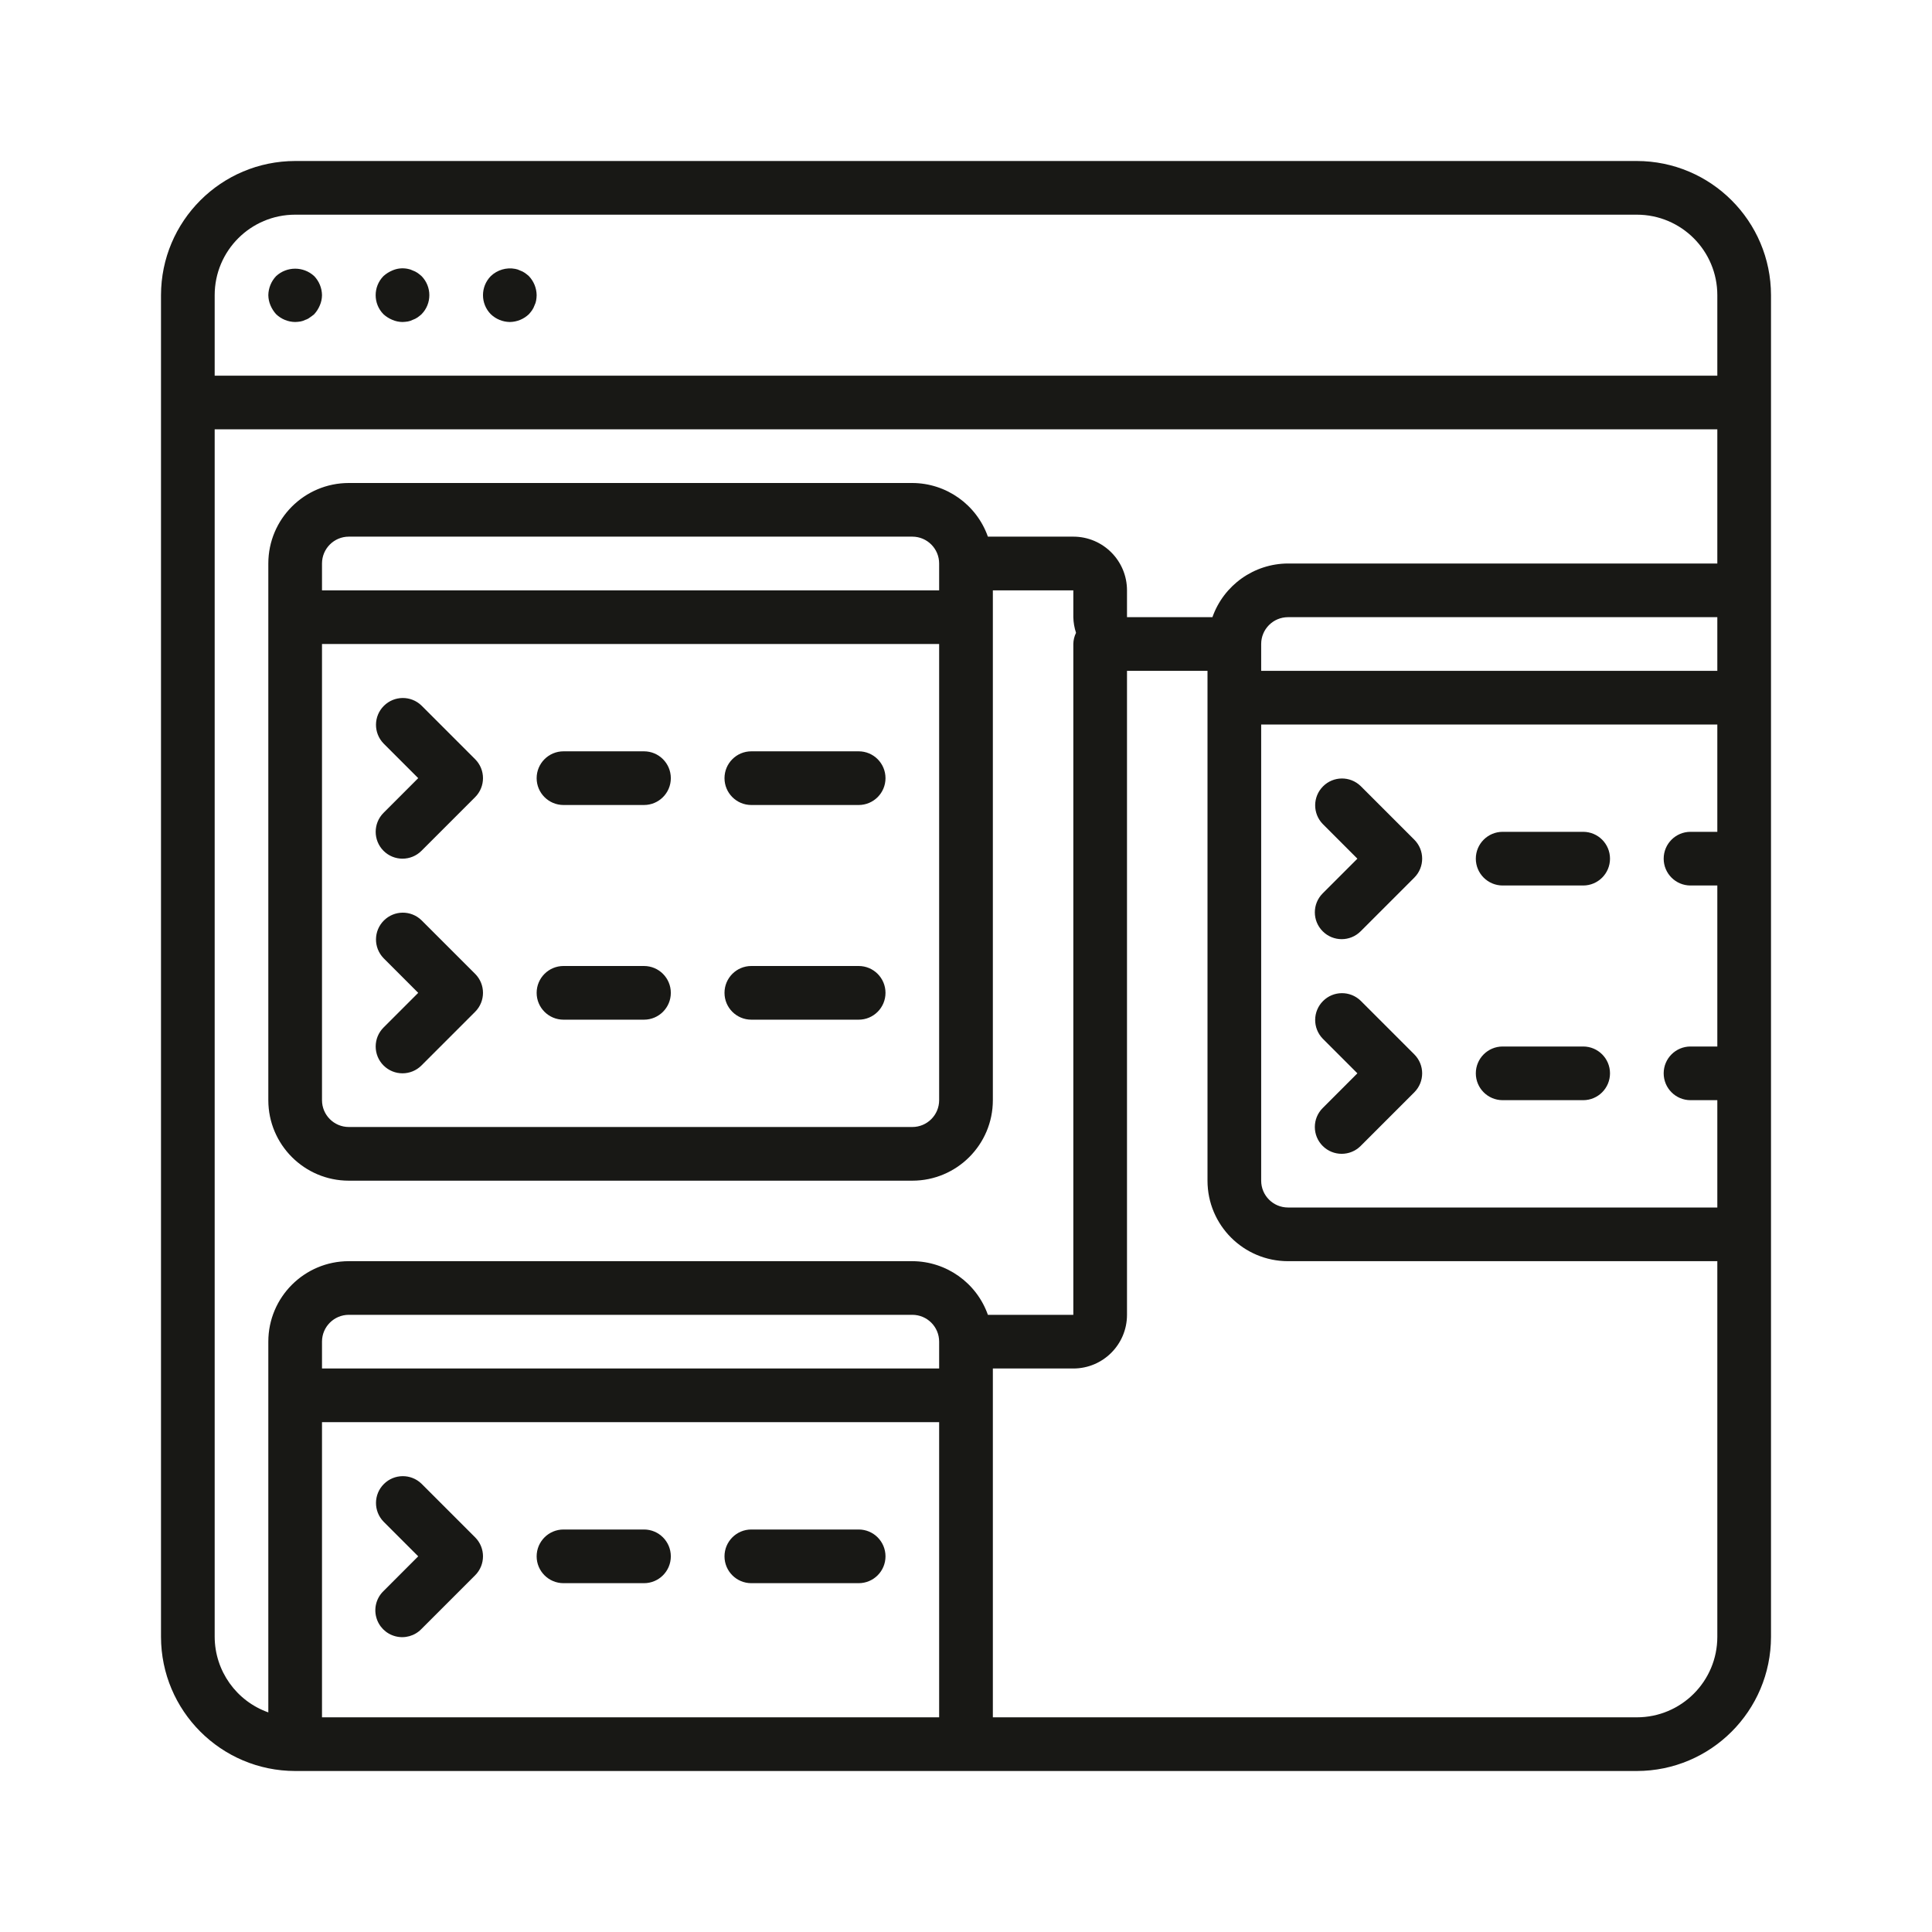 <svg width="60" height="60" viewBox="0 0 60 60" fill="none" xmlns="http://www.w3.org/2000/svg">
<path fill-rule="evenodd" clip-rule="evenodd" d="M50.833 5H9.167C6.867 5.003 5.003 6.867 5 9.167V50.833C5.003 53.133 6.867 54.997 9.167 55H50.833C53.133 54.997 54.997 53.133 55 50.833V9.167C54.997 6.867 53.133 5.003 50.833 5ZM39.167 20C39.167 19.54 39.54 19.167 40 19.167H53.333V20.833H39.167V20ZM39.167 22.5H53.333V25.833H52.5C52.04 25.833 51.667 26.206 51.667 26.667C51.667 27.127 52.04 27.5 52.5 27.5H53.333V32.5H52.5C52.04 32.5 51.667 32.873 51.667 33.333C51.667 33.794 52.04 34.167 52.5 34.167H53.333V37.5H40C39.54 37.5 39.167 37.127 39.167 36.667V22.5ZM9.167 6.667H50.833C52.214 6.667 53.333 7.786 53.333 9.167V11.667H6.667V9.167C6.667 7.786 7.786 6.667 9.167 6.667ZM6.667 50.833V13.333H53.333V17.5H40C38.944 17.504 38.005 18.171 37.653 19.167H35V18.334C35 17.413 34.254 16.666 33.333 16.666H30.68C30.328 15.671 29.389 15.004 28.333 15H10.833C9.453 15 8.333 16.119 8.333 17.5V34.167C8.333 35.547 9.453 36.667 10.833 36.667H28.333C29.714 36.667 30.834 35.547 30.834 34.167V18.334H33.333V19.167C33.337 19.332 33.365 19.496 33.417 19.653C33.364 19.761 33.335 19.88 33.333 20V40.833H30.68C30.328 39.838 29.389 39.171 28.333 39.167H10.833C9.453 39.167 8.333 40.286 8.333 41.666V53.18C7.338 52.828 6.671 51.889 6.667 50.833ZM29.166 18.334H10V17.5C10 17.04 10.373 16.666 10.833 16.666H28.333C28.793 16.666 29.166 17.04 29.166 17.5V18.334ZM10 20H29.166V34.167C29.166 34.627 28.793 35 28.333 35H10.833C10.373 35 10 34.627 10 34.167V20ZM29.166 42.5H10V41.666C10 41.206 10.373 40.833 10.833 40.833H28.333C28.793 40.833 29.166 41.206 29.166 41.666V42.5ZM10 44.167H29.166V53.333H10V44.167ZM50.833 53.333H30.834V42.5H33.333C34.254 42.5 35 41.754 35 40.833V20.833H37.5V36.667C37.5 38.047 38.619 39.167 40 39.167H53.333V50.833C53.333 52.214 52.214 53.333 50.833 53.333ZM8.575 9.758C8.735 9.911 8.946 9.997 9.167 10C9.222 9.998 9.278 9.993 9.333 9.984C9.385 9.974 9.436 9.958 9.483 9.933C9.535 9.917 9.583 9.891 9.625 9.858C9.673 9.826 9.713 9.795 9.753 9.763L9.758 9.758C9.832 9.677 9.891 9.584 9.933 9.483C9.976 9.383 9.999 9.276 10 9.167C9.997 8.946 9.911 8.735 9.758 8.575C9.424 8.267 8.909 8.267 8.575 8.575C8.423 8.735 8.337 8.946 8.333 9.167C8.335 9.276 8.357 9.383 8.4 9.483C8.442 9.584 8.502 9.677 8.575 9.758ZM12.5 10C12.391 9.999 12.283 9.976 12.184 9.933C12.082 9.891 11.989 9.832 11.908 9.758C11.586 9.43 11.586 8.904 11.908 8.575C11.989 8.502 12.082 8.442 12.184 8.4C12.335 8.333 12.504 8.316 12.667 8.35C12.719 8.359 12.769 8.376 12.817 8.4C12.87 8.418 12.92 8.444 12.967 8.475C13.011 8.506 13.052 8.539 13.092 8.575C13.414 8.904 13.414 9.43 13.092 9.758C13.052 9.794 13.011 9.827 12.967 9.858C12.92 9.89 12.87 9.915 12.817 9.933C12.769 9.958 12.719 9.974 12.667 9.984C12.611 9.993 12.556 9.998 12.5 10ZM15.833 10C16.054 9.997 16.265 9.911 16.425 9.758C16.461 9.719 16.494 9.677 16.525 9.633C16.557 9.587 16.582 9.536 16.6 9.483C16.624 9.436 16.641 9.385 16.65 9.333C16.66 9.278 16.665 9.222 16.666 9.167C16.663 8.946 16.577 8.735 16.425 8.575C16.385 8.539 16.344 8.506 16.3 8.475C16.254 8.444 16.203 8.418 16.15 8.4C16.103 8.376 16.052 8.359 16 8.35C15.726 8.298 15.443 8.382 15.242 8.575C14.919 8.904 14.919 9.43 15.242 9.758C15.402 9.911 15.613 9.997 15.833 10ZM13.089 26.423C12.764 26.748 12.236 26.748 11.911 26.423C11.586 26.097 11.586 25.57 11.911 25.244L12.988 24.166L11.911 23.089C11.595 22.762 11.599 22.242 11.921 21.921C12.243 21.6 12.762 21.595 13.089 21.911L14.756 23.578C15.081 23.903 15.081 24.43 14.756 24.756L13.089 26.423ZM17.5 25H20C20.46 25 20.833 24.627 20.833 24.167C20.833 23.706 20.46 23.333 20 23.333H17.5C17.04 23.333 16.666 23.706 16.666 24.167C16.666 24.627 17.04 25 17.5 25ZM26.667 25H23.333C22.873 25 22.5 24.627 22.5 24.167C22.5 23.706 22.873 23.333 23.333 23.333H26.667C27.127 23.333 27.5 23.706 27.5 24.167C27.5 24.627 27.127 25 26.667 25ZM11.911 33.089C12.236 33.414 12.764 33.414 13.089 33.089L14.756 31.422C15.081 31.097 15.081 30.57 14.756 30.244L13.089 28.578C12.762 28.262 12.243 28.266 11.921 28.588C11.599 28.909 11.595 29.429 11.911 29.756L12.988 30.834L11.911 31.911C11.586 32.236 11.586 32.764 11.911 33.089ZM20 31.667H17.5C17.04 31.667 16.666 31.294 16.666 30.834C16.666 30.373 17.04 30 17.5 30H20C20.46 30 20.833 30.373 20.833 30.834C20.833 31.294 20.46 31.667 20 31.667ZM23.333 31.667H26.667C27.127 31.667 27.5 31.294 27.5 30.834C27.5 30.373 27.127 30 26.667 30H23.333C22.873 30 22.5 30.373 22.5 30.834C22.5 31.294 22.873 31.667 23.333 31.667ZM11.921 46.088C12.243 45.766 12.762 45.762 13.089 46.077L14.756 47.744C15.081 48.069 15.081 48.597 14.756 48.922L13.089 50.589C12.88 50.806 12.57 50.893 12.279 50.816C11.987 50.74 11.76 50.513 11.684 50.221C11.607 49.93 11.694 49.62 11.911 49.411L12.988 48.333L11.911 47.256C11.595 46.929 11.599 46.409 11.921 46.088ZM20 47.5H17.5C17.04 47.5 16.666 47.873 16.666 48.334C16.666 48.794 17.04 49.167 17.5 49.167H20C20.46 49.167 20.833 48.794 20.833 48.334C20.833 47.873 20.46 47.5 20 47.5ZM23.333 47.5H26.667C27.127 47.5 27.5 47.873 27.5 48.334C27.5 48.794 27.127 49.167 26.667 49.167H23.333C22.873 49.167 22.5 48.794 22.5 48.334C22.5 47.873 22.873 47.5 23.333 47.5ZM41.078 28.922C41.403 29.248 41.931 29.248 42.256 28.922L43.922 27.256C44.248 26.93 44.248 26.403 43.922 26.077L42.256 24.411C41.929 24.095 41.409 24.099 41.088 24.421C40.766 24.743 40.762 25.262 41.078 25.589L42.155 26.667L41.078 27.744C40.752 28.07 40.752 28.597 41.078 28.922ZM49.167 27.5H46.667C46.206 27.5 45.833 27.127 45.833 26.667C45.833 26.206 46.206 25.833 46.667 25.833H49.167C49.627 25.833 50 26.206 50 26.667C50 27.127 49.627 27.5 49.167 27.5ZM41.078 35.589C41.403 35.914 41.931 35.914 42.256 35.589L43.922 33.923C44.248 33.597 44.248 33.07 43.922 32.744L42.256 31.078C41.929 30.762 41.409 30.766 41.088 31.088C40.766 31.409 40.762 31.929 41.078 32.256L42.155 33.333L41.078 34.411C40.752 34.736 40.752 35.264 41.078 35.589ZM49.167 34.167H46.667C46.206 34.167 45.833 33.794 45.833 33.333C45.833 32.873 46.206 32.5 46.667 32.5H49.167C49.627 32.5 50 32.873 50 33.333C50 33.794 49.627 34.167 49.167 34.167Z" fill="#181815"/>
</svg>

